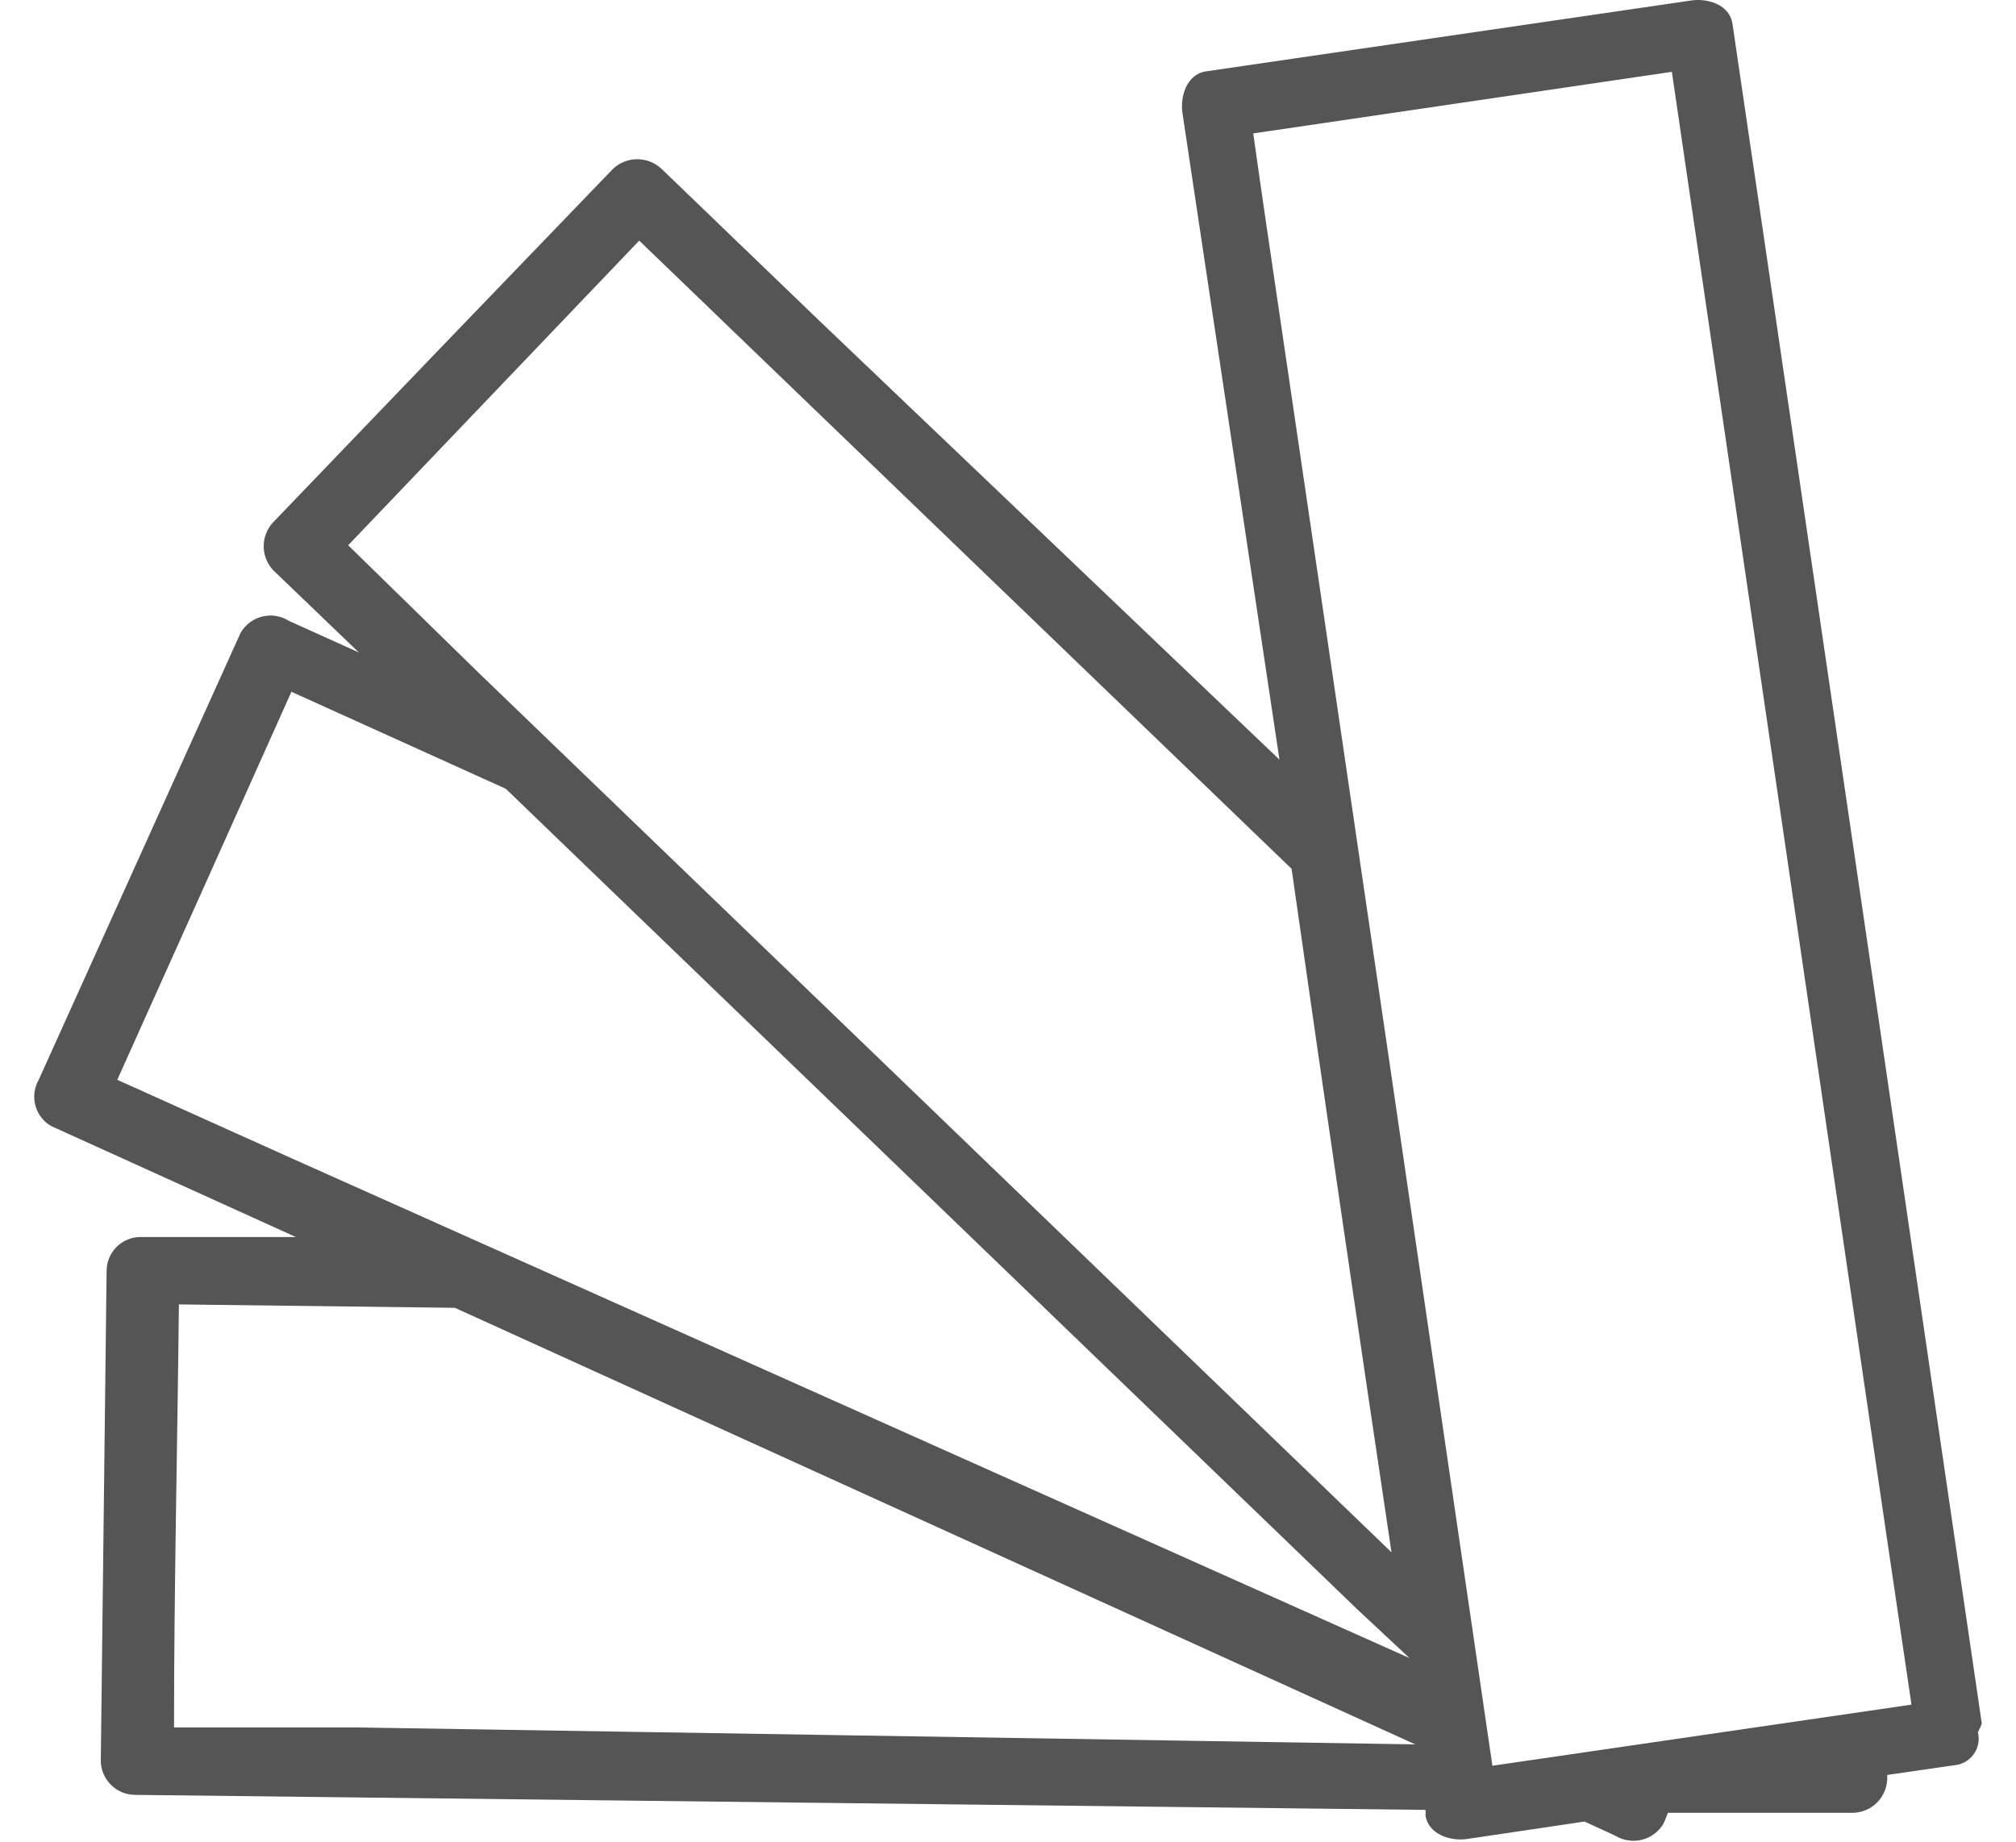 <svg width="58" height="53" viewBox="0 0 58 53" fill="none" xmlns="http://www.w3.org/2000/svg">
<path d="M57.016 49.581C54.932 35.347 52.844 21.104 50.751 6.852C50.444 4.801 50.15 2.749 49.843 0.684C49.76 0.126 49.118 -0.056 48.657 0.014L34.703 2.052C34.13 2.135 33.949 2.791 34.019 3.252C34.949 9.448 35.88 15.648 36.81 21.853L23.525 9.182L19.032 4.857C18.843 4.679 18.593 4.58 18.334 4.58C18.075 4.58 17.825 4.679 17.636 4.857C14.371 8.243 11.115 11.629 7.868 15.015C7.687 15.203 7.586 15.453 7.586 15.713C7.586 15.973 7.687 16.224 7.868 16.411L10.324 18.769L8.314 17.862C8.201 17.79 8.074 17.741 7.941 17.72C7.808 17.698 7.672 17.704 7.542 17.737C7.411 17.769 7.288 17.828 7.181 17.91C7.074 17.991 6.985 18.094 6.919 18.211C4.984 22.5 3.049 26.784 1.114 31.063C0.986 31.286 0.951 31.55 1.017 31.798C1.082 32.046 1.242 32.258 1.463 32.389L8.51 35.585H4.03C3.774 35.588 3.529 35.693 3.349 35.876C3.168 36.059 3.067 36.305 3.067 36.562L2.9 50.656C2.903 50.914 3.008 51.16 3.19 51.342C3.372 51.525 3.619 51.629 3.877 51.633L41.01 52.065C41.017 52.116 41.017 52.168 41.01 52.219C41.094 52.777 41.736 52.972 42.21 52.902L45.587 52.4L46.466 52.805C46.58 52.875 46.708 52.922 46.84 52.942C46.972 52.963 47.108 52.957 47.238 52.924C47.368 52.892 47.49 52.834 47.597 52.753C47.704 52.673 47.794 52.572 47.862 52.456L47.987 52.149H53.318C53.575 52.142 53.819 52.037 54.001 51.855C54.183 51.673 54.288 51.429 54.295 51.172V51.06L56.221 50.781C56.332 50.772 56.439 50.739 56.536 50.685C56.633 50.63 56.717 50.555 56.782 50.465C56.847 50.375 56.892 50.271 56.913 50.162C56.934 50.053 56.931 49.94 56.904 49.832C56.949 49.752 56.986 49.668 57.016 49.581ZM10.017 15.685L18.39 6.922L37.159 24.993C38.089 31.505 39.047 38.059 40.033 44.655L13.757 19.341L10.017 15.685ZM8.272 33.268L3.374 31.063C5.049 27.342 6.719 23.621 8.384 19.9L14.552 22.691L39.056 46.302L40.55 47.697L8.272 33.268ZM10.254 49.693H5.007C5.007 45.632 5.105 41.585 5.147 37.524L13.087 37.622L40.717 50.181L10.254 49.693ZM42.936 50.795C40.898 36.841 38.852 22.886 36.796 8.931C36.545 7.229 36.293 5.54 36.056 3.838L48.099 2.066C50.146 16.02 52.192 29.975 54.239 43.93L54.993 49.037L42.936 50.795Z" fill="#555555"/>
</svg>
